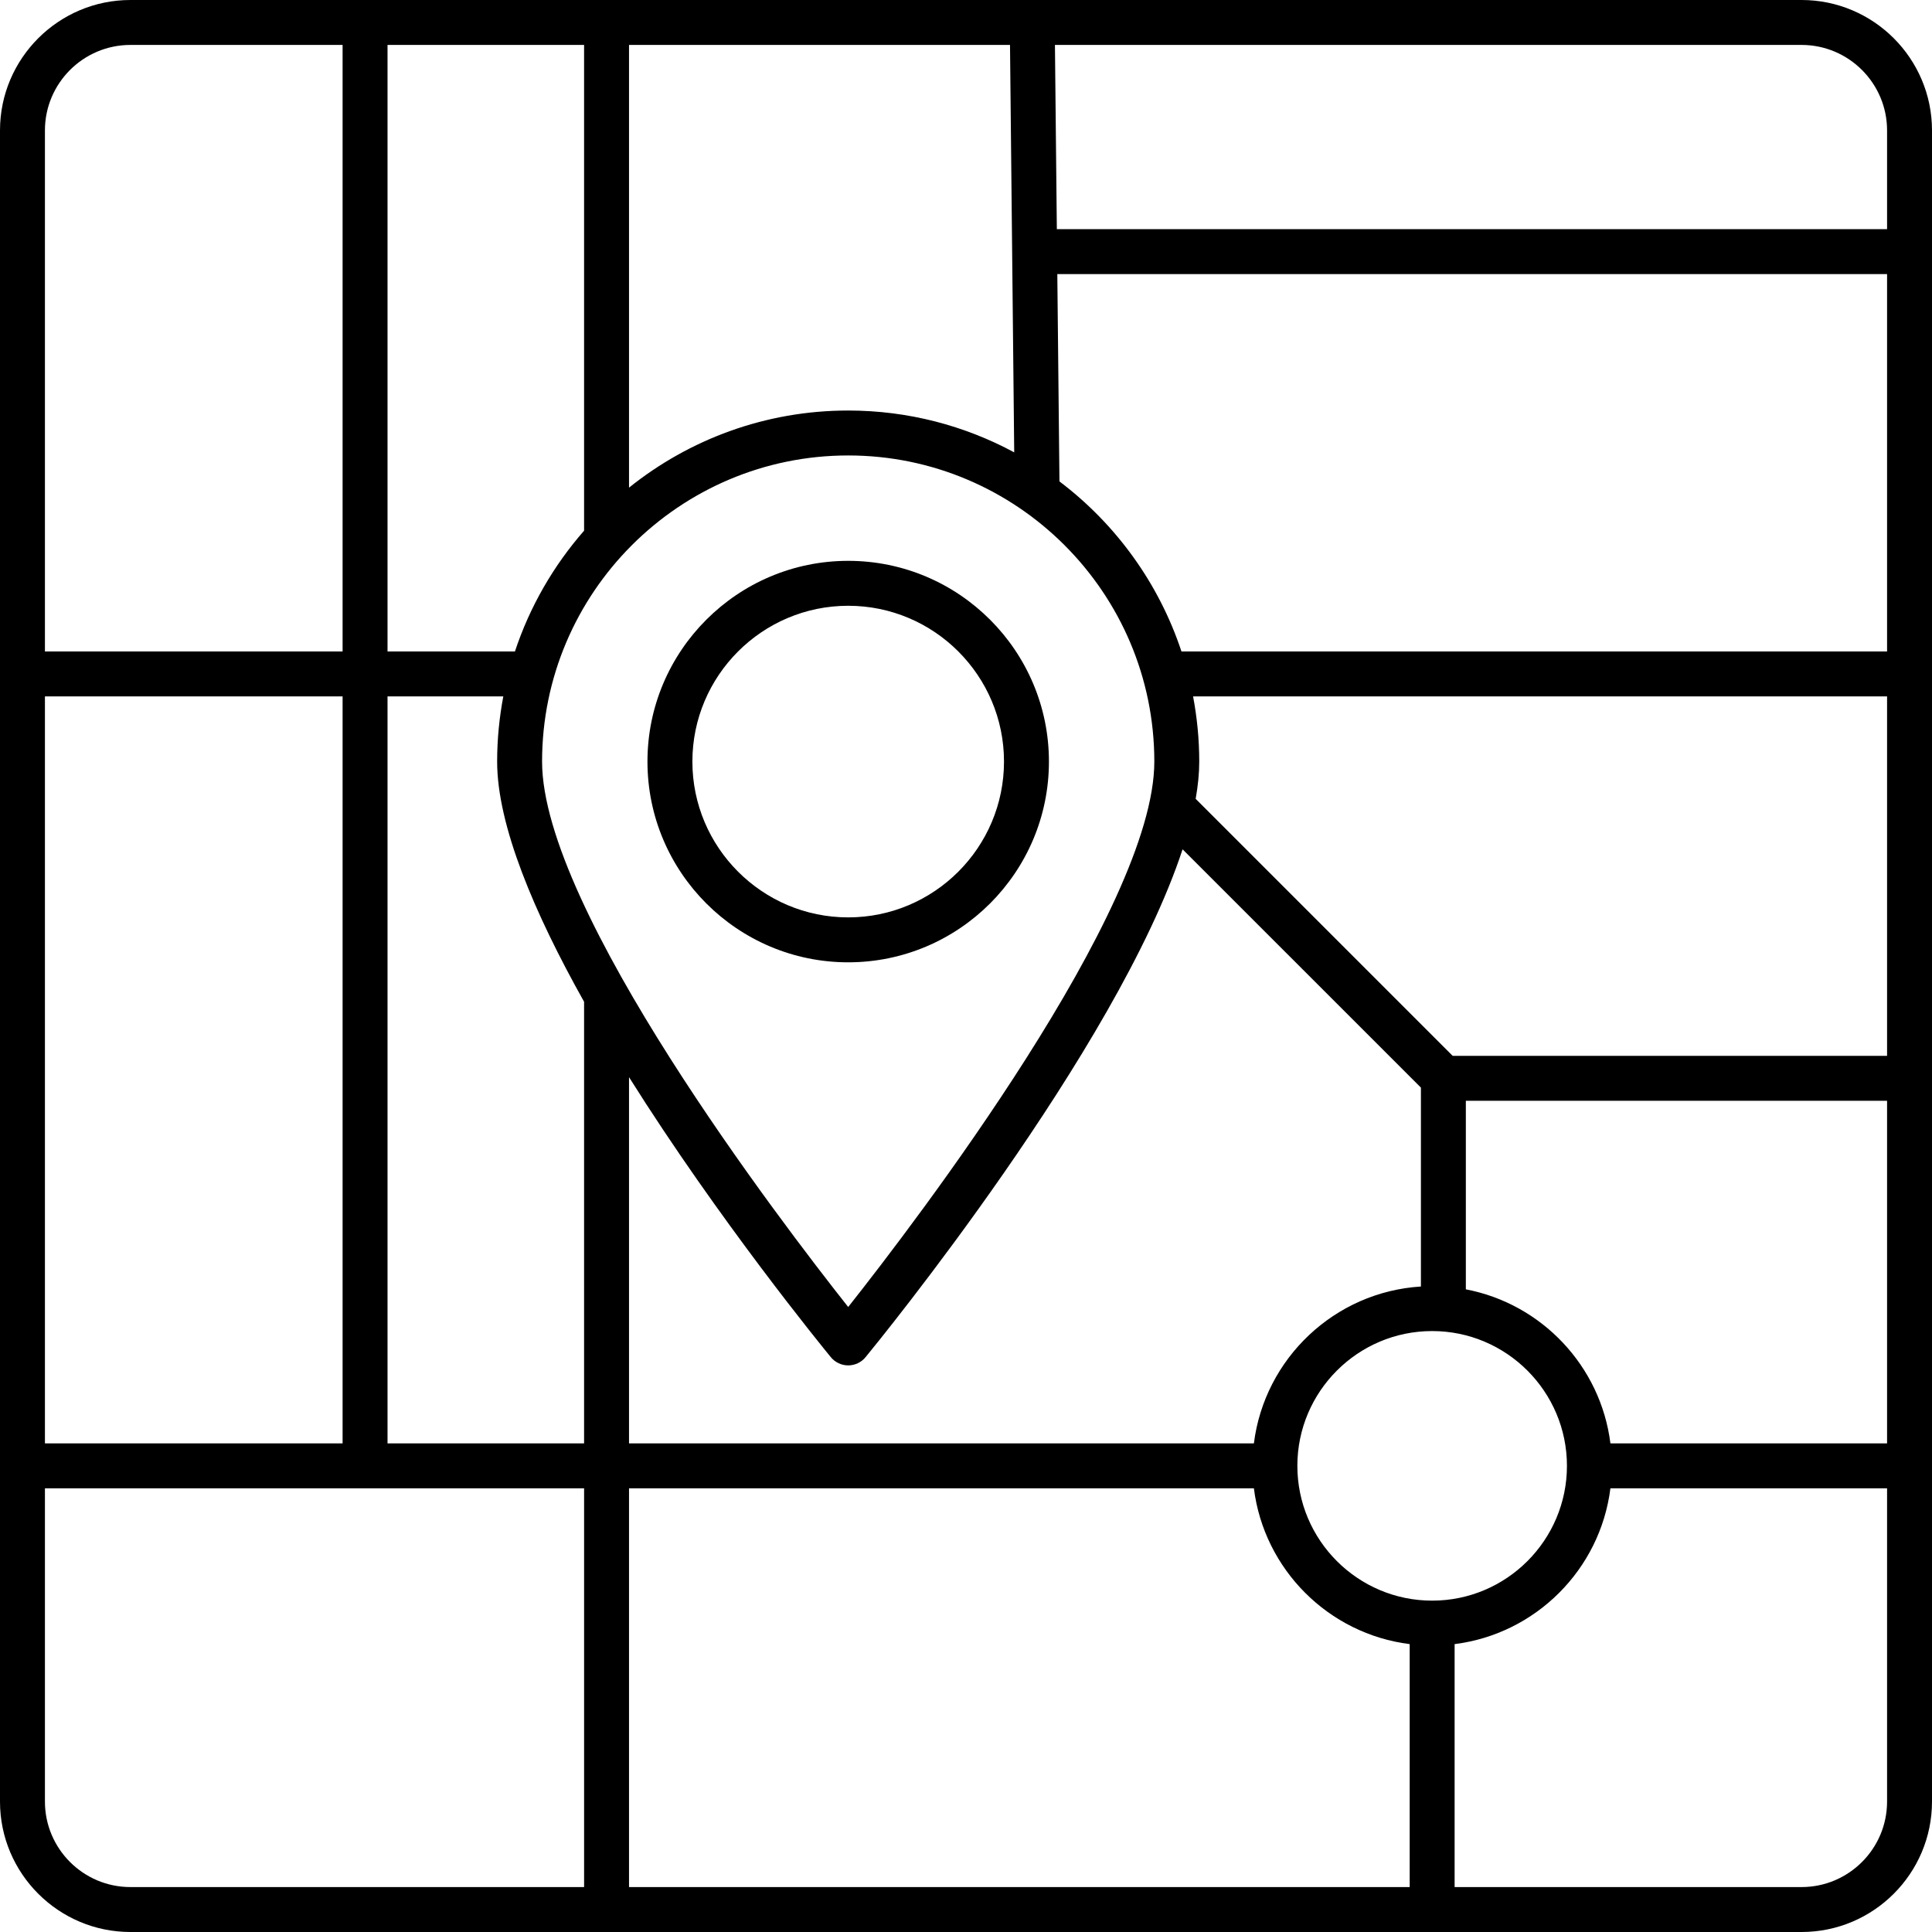 <?xml version="1.0" encoding="UTF-8"?> <svg xmlns="http://www.w3.org/2000/svg" xmlns:xlink="http://www.w3.org/1999/xlink" version="1.1" id="Capa_1" x="0px" y="0px" viewBox="0 0 344 344" style="enable-background:new 0 0 344 344;" xml:space="preserve"><g><path d="M320.777,0H23.223C10.418,0,0,10.417,0,23.223v297.555C0,333.582,10.418,344,23.223,344h297.555 C333.582,344,344,333.582,344,320.777V23.223C344,10.417,333.582,0,320.777,0z M336,23.223v17.58H188.175L187.836,8h132.941 C329.171,8,336,14.829,336,23.223z M286.741,257c-1.727-13.778-12.24-24.855-25.741-27.428V196h75v61H286.741z M8,257V124h53v133H8 z M69,124h20.615c-0.709,3.762-1.097,7.636-1.097,11.602c0,11.386,6.64,27.009,15.481,42.767V257H69V124z M96.519,135.602 c0-30.055,24.451-54.506,54.506-54.506s54.506,24.451,54.506,54.506c0,26.356-42.543,81.993-54.506,97.114 C139.062,217.595,96.519,161.958,96.519,135.602z M180.585,80.544c-8.807-4.748-18.874-7.448-29.561-7.448 c-14.754,0-28.321,5.15-39.024,13.731V8h67.835L180.585,80.544z M104,94.491c-5.438,6.212-9.664,13.502-12.316,21.509H69V8h35 V94.491z M112,191.793c16.017,25.499,34.572,48.201,35.934,49.859c0.76,0.925,1.894,1.46,3.09,1.46c1.197,0,2.331-0.536,3.09-1.46 c2.091-2.545,44.722-54.712,56.449-90.43L253,193.657v35.412c-15.381,0.954-27.847,12.819-29.741,27.931H112V191.793z M223.259,265 c1.811,14.451,13.29,25.93,27.741,27.741V336H112v-71H223.259z M255,285c-13.234,0-24-10.766-24-24c0-13.234,10.766-24,24-24 c13.234,0,24,10.766,24,24C279,274.234,268.234,285,255,285z M258.657,188l-45.764-45.764c0.415-2.336,0.637-4.556,0.637-6.635 c0-3.965-0.387-7.839-1.097-11.602H336v64H258.657z M210.365,116c-4.032-12.173-11.699-22.702-21.725-30.281l-0.381-36.916H336V116 H210.365z M23.223,8H61v108H8V23.223C8,14.829,14.829,8,23.223,8z M8,320.777V265h96v71H23.223C14.829,336,8,329.171,8,320.777z M320.777,336H259v-43.259c14.451-1.812,25.93-13.29,27.741-27.741H336v55.777C336,329.171,329.171,336,320.777,336z"></path><path d="M186.767,135.602c0-19.709-16.034-35.742-35.742-35.742s-35.742,16.034-35.742,35.742s16.034,35.742,35.742,35.742 S186.767,155.31,186.767,135.602z M123.282,135.602c0-15.297,12.445-27.742,27.742-27.742s27.742,12.445,27.742,27.742 s-12.445,27.742-27.742,27.742S123.282,150.898,123.282,135.602z"></path></g></svg> 